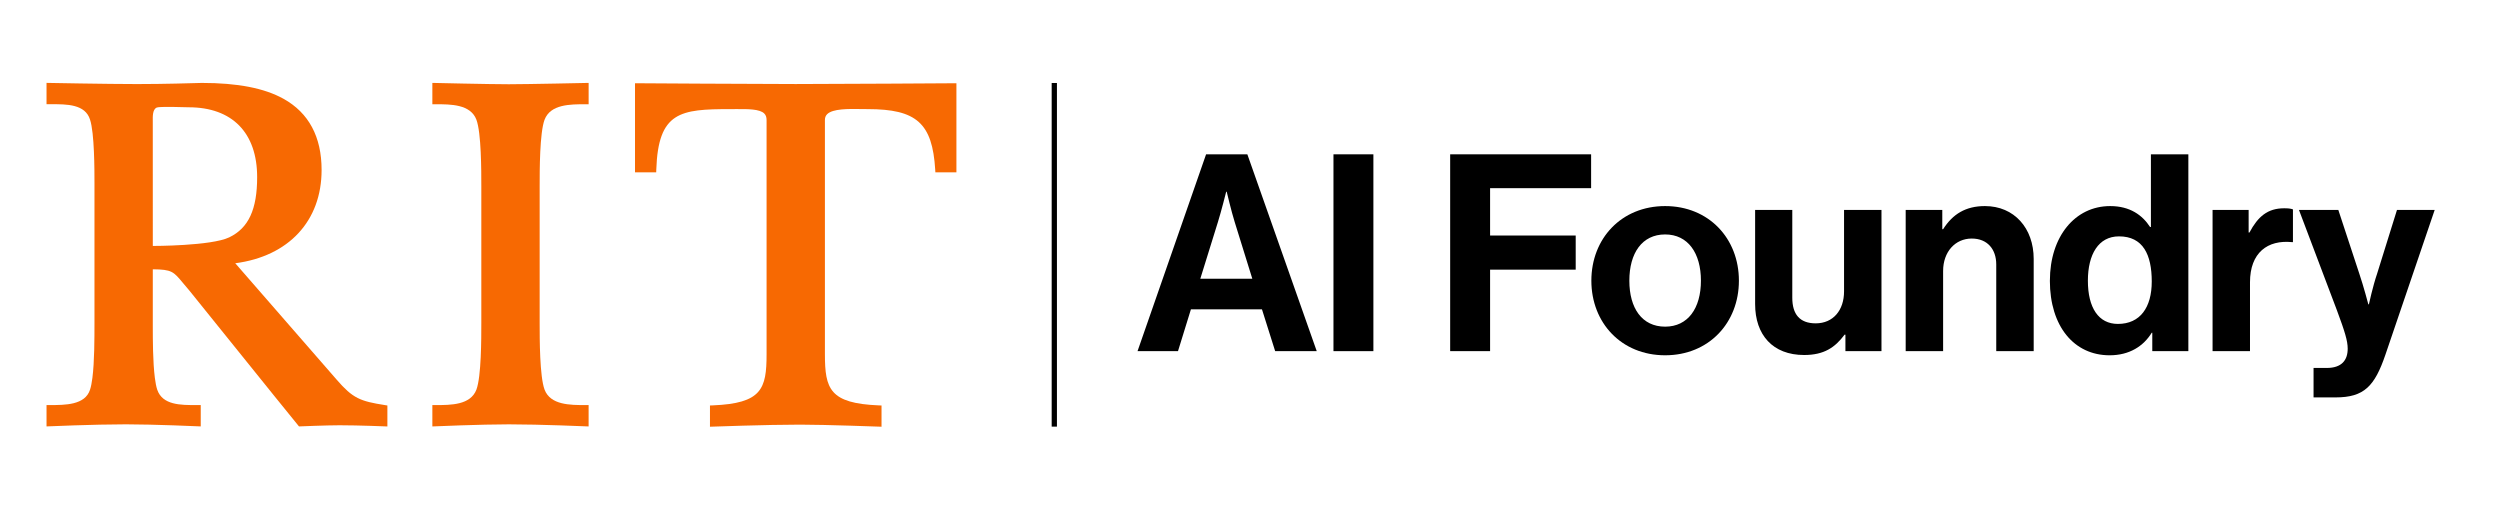 <?xml version="1.0" encoding="UTF-8"?><svg id="Layer_1" xmlns="http://www.w3.org/2000/svg" viewBox="0 0 181.667 37.031"><defs><style>.cls-1{fill:#f76902;}</style></defs><rect x="76.422" y="6.031" width=".382" height="24.97"/><path class="cls-1" d="M39.572,8.7c.43-1.125,1.85-1.125,2.99-1.125h.212v-1.551s-4.444.098-5.803.098c-1.4,0-5.553-.098-5.553-.098v1.551h.212c1.14,0,2.56,0,2.989,1.123.357.964.357,3.691.357,4.854v9.907c0,1.165,0,3.891-.356,4.853-.43,1.124-1.85,1.124-2.99,1.124h-.212v1.552c-0-.004,3.592-.153,5.559-.153,2.264,0,5.796.153,5.796.153v-1.552h-.212c-1.14,0-2.56,0-2.989-1.122-.357-.965-.357-3.691-.357-4.855v-9.907c0-1.164,0-3.891.356-4.852Z"/><path class="cls-1" d="M46.144,6.049v6.475h1.54l.007-.204c.141-4.213,1.753-4.391,5.384-4.391.125,0,.25,0,.373-.001.903-.006,1.755-.011,2.09.322.112.111.167.265.167.469v17.022c0,2.526-.354,3.57-3.911,3.717l-.203.008v1.543s4.146-.152,6.546-.152c1.832,0,5.921.152,5.921.152v-1.543l-.203-.008c-3.558-.147-3.911-1.191-3.911-3.717V8.719c0-.175.053-.313.163-.422.41-.403,1.54-.386,2.448-.373.172.003.341.005.501.005,3.552,0,4.696,1.028,4.903,4.397l.012.198h1.529v-6.475s-8.962.058-11.678.058-11.678-.058-11.678-.058Z"/><path class="cls-1" d="M27.972,29.437c-1.791-.281-2.329-.484-3.505-1.845l-7.371-8.462c3.882-.506,6.274-3.073,6.274-6.778,0-2.413-.932-4.153-2.768-5.173-1.397-.776-3.337-1.153-5.935-1.153-.778.019-2.649.083-4.709.083-2.137,0-6.577-.086-6.577-.086v1.551h.308c1.177-.007,2.502-.002,2.853,1.116.323.967.323,3.694.323,4.589v10.179c0,1.124-.001,2.83-.15,3.997-.044.345-.1.645-.174.866-.36,1.114-1.795,1.114-2.949,1.114h-.211v1.551s3.456-.152,5.766-.152c1.986,0,5.44.148,5.44.152v-1.551h-.307c-1.158.005-2.471.002-2.854-1.116-.074-.221-.13-.522-.174-.864-.148-1.157-.149-2.819-.149-3.725v-4.161c1.379.012,1.499.157,2.209,1.014.131.158.281.338.454.538l6.152,7.634,1.809,2.232s1.983-.084,2.947-.084c1.402,0,3.476.087,3.476.087v-1.524l-.179-.028ZM11.104,17.873s-.001-9.014-.002-9.067c-.006-.36-.016-.852.284-.991.208-.092,2.214-.019,2.324-.019,3.162,0,4.976,1.851,4.976,5.075,0,2.351-.625,3.7-2.026,4.375-1.306.631-5.556.626-5.556.626Z"/><path d="M87.641,11.214h3l5.042,14.303h-3.021l-.96-3.041h-5.161l-.94,3.041h-2.94l4.981-14.303ZM87.221,20.256h3.781l-1.28-4.121c-.24-.761-.58-2.2-.58-2.2h-.04s-.36,1.439-.6,2.2l-1.28,4.121Z"/><path d="M96.899,11.214h2.901v14.303h-2.901v-14.303Z"/><path d="M105.379,11.214h10.242v2.46h-7.341v3.441h6.221v2.48h-6.221v5.921h-2.901v-14.303Z"/><path d="M115.639,20.396c0-3.061,2.181-5.421,5.361-5.421s5.361,2.36,5.361,5.421-2.181,5.421-5.361,5.421-5.361-2.36-5.361-5.421ZM123.601,20.396c0-2-.94-3.36-2.601-3.36-1.68,0-2.601,1.36-2.601,3.36s.92,3.341,2.601,3.341c1.66,0,2.601-1.341,2.601-3.341Z"/><path d="M134.101,25.517v-1.2h-.06c-.7.94-1.5,1.48-2.941,1.48-2.28,0-3.561-1.461-3.561-3.701v-6.841h2.701v6.381c0,1.2.54,1.86,1.7,1.86,1.28,0,2.061-.96,2.061-2.32v-5.921h2.72v10.262h-2.621Z"/><path d="M141.14,16.655h.06c.7-1.1,1.641-1.68,3.041-1.68,2.12,0,3.541,1.6,3.541,3.841v6.701h-2.721v-6.302c0-1.1-.64-1.88-1.78-1.88-1.2,0-2.081.96-2.081,2.36v5.821h-2.72v-10.262h2.66v1.399Z"/><path d="M148.959,20.396c0-3.201,1.821-5.421,4.381-5.421,1.44,0,2.34.66,2.9,1.521h.06v-5.281h2.721v14.303h-2.621v-1.34h-.04c-.6.979-1.621,1.64-3.061,1.64-2.581,0-4.341-2.101-4.341-5.421ZM156.361,20.456c0-1.96-.64-3.28-2.38-3.28-1.5,0-2.261,1.32-2.261,3.221,0,1.98.78,3.141,2.181,3.141,1.62,0,2.46-1.2,2.46-3.081Z"/><path d="M163.4,16.895h.06c.62-1.16,1.32-1.76,2.521-1.76.3,0,.48.02.64.08v2.38h-.06c-1.781-.18-3.061.761-3.061,2.921v5.001h-2.72v-10.262h2.621v1.64Z"/><path d="M168.119,26.738h.96c1.08,0,1.521-.561,1.521-1.4,0-.561-.2-1.221-.78-2.781l-2.761-7.301h2.86l1.521,4.62c.32.94.66,2.241.66,2.241h.04s.28-1.301.601-2.241l1.44-4.62h2.74l-3.581,10.521c-.78,2.281-1.54,3.101-3.62,3.101h-1.601v-2.14Z"/></svg>